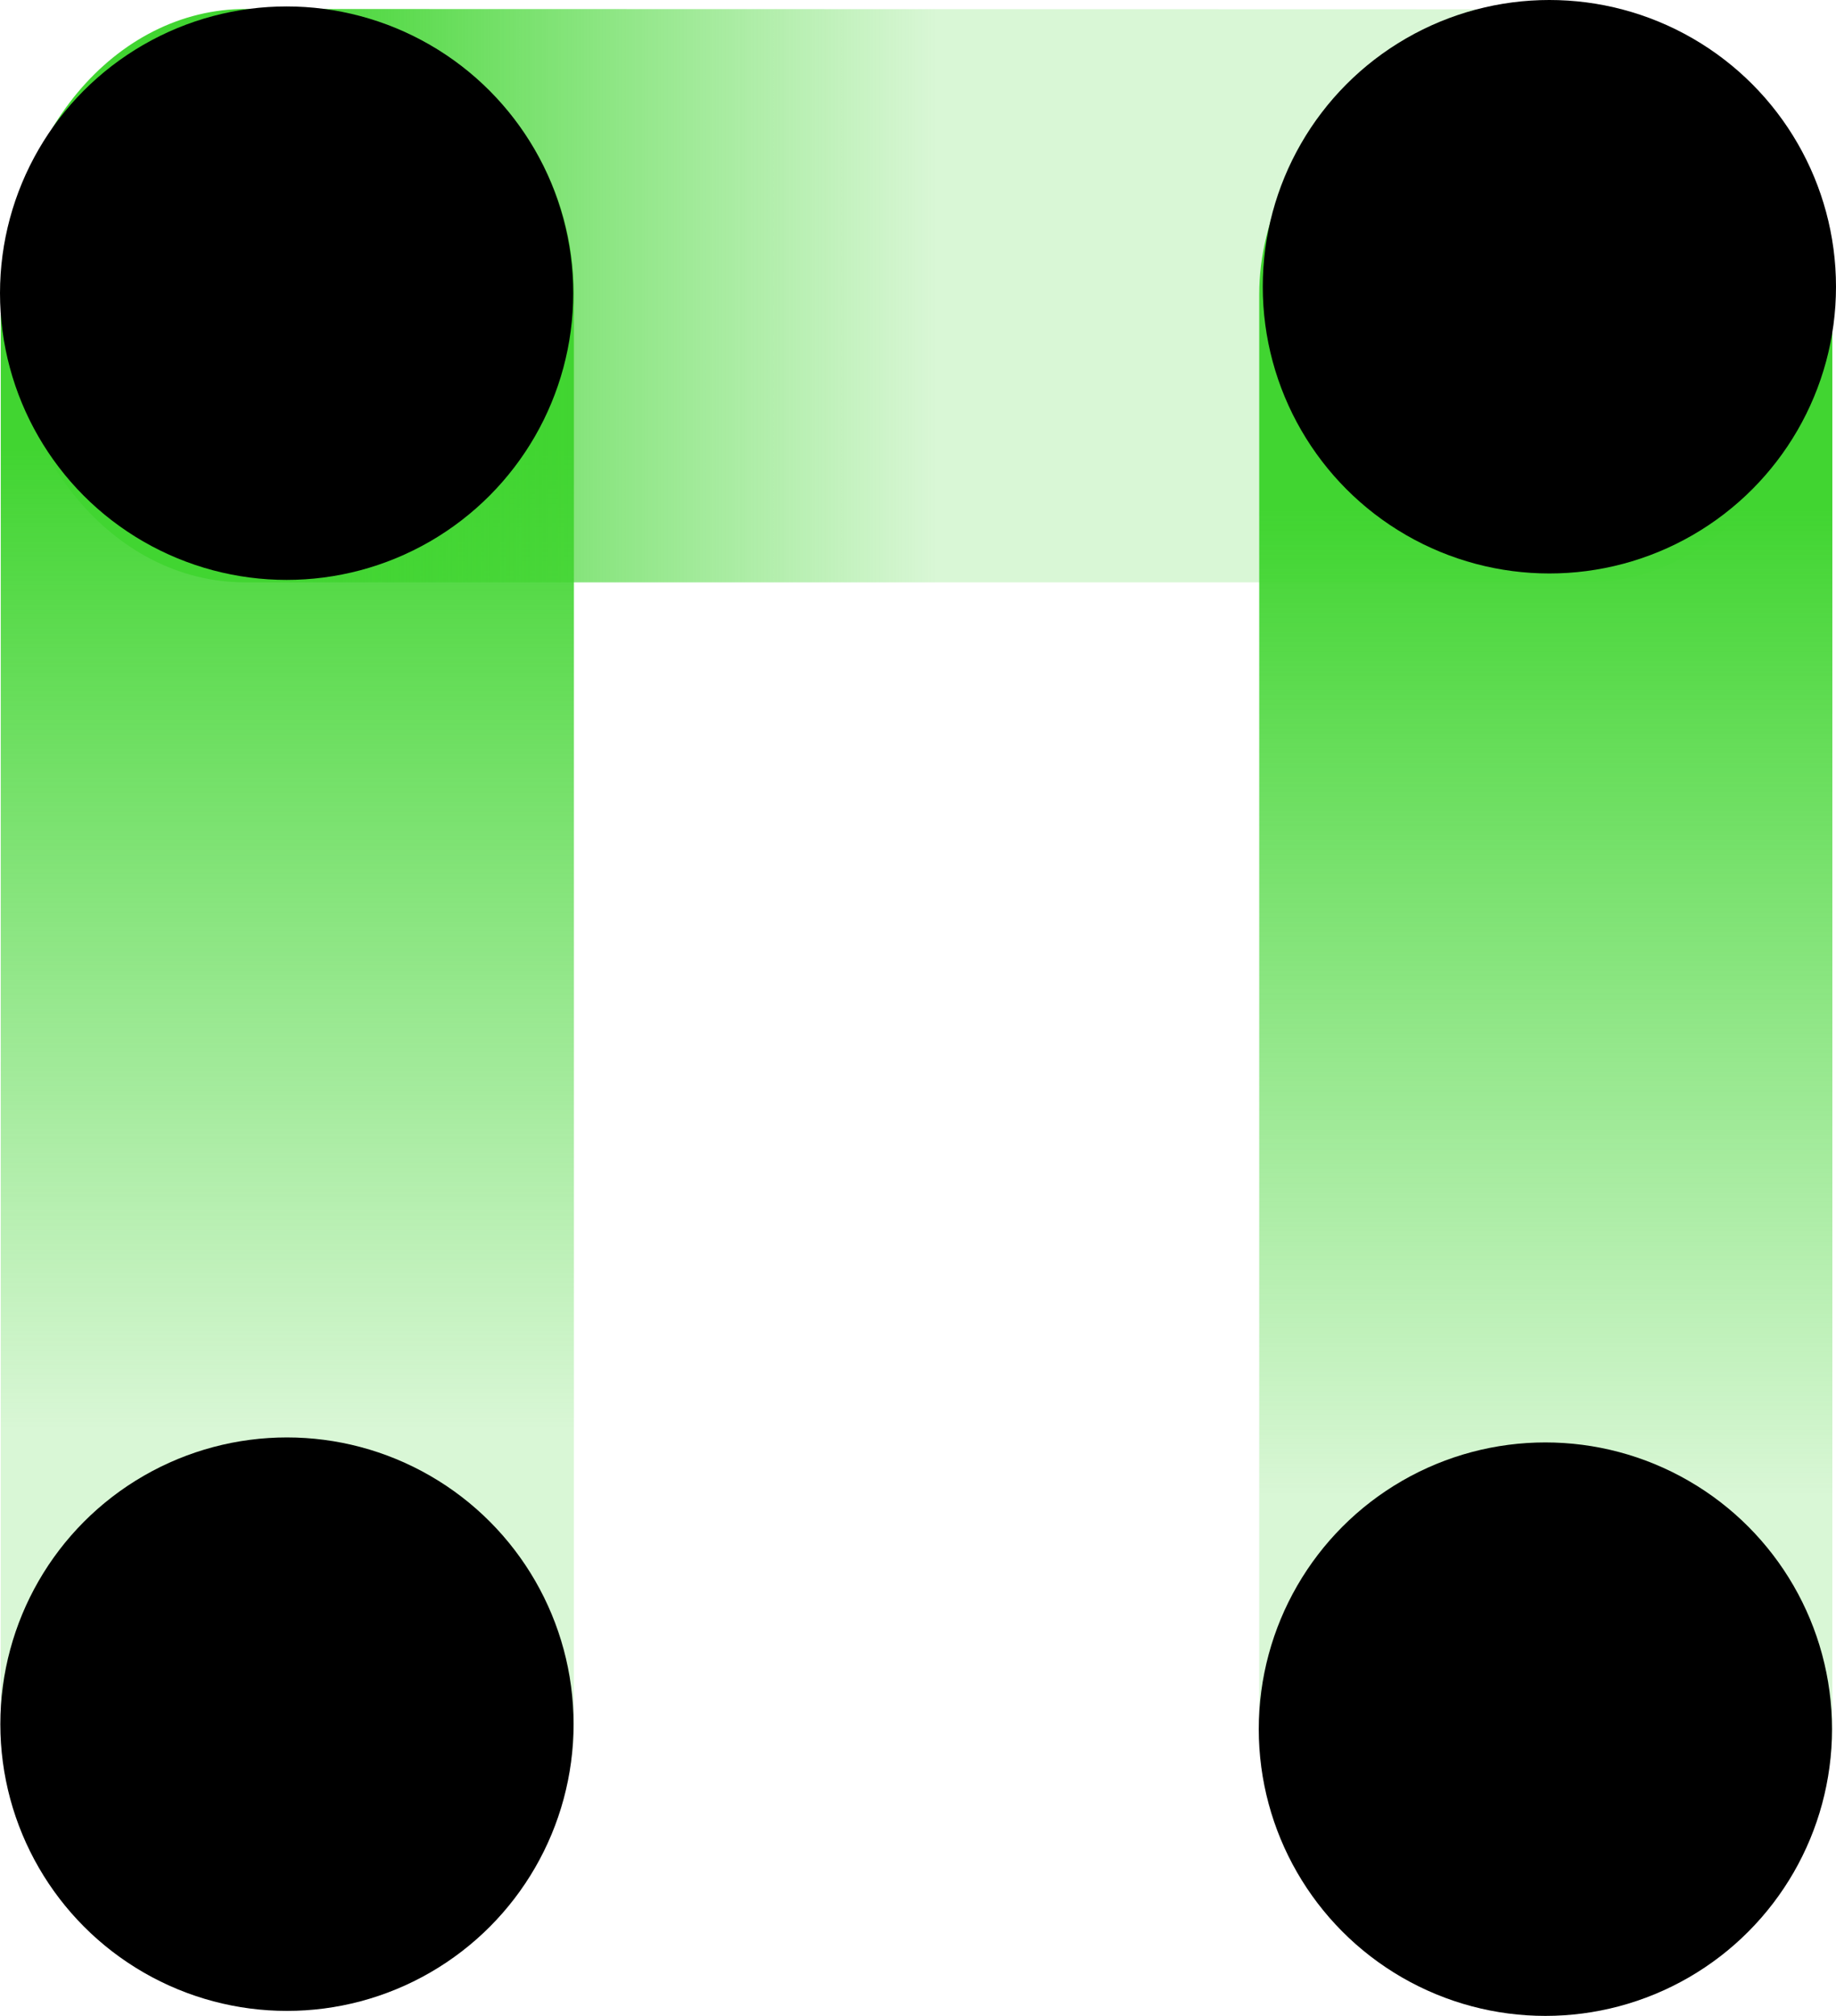 <svg xmlns="http://www.w3.org/2000/svg" xmlns:xlink="http://www.w3.org/1999/xlink" viewBox="0 0 165.46 181.6"><defs><style>.cls-1{fill:url(#未命名的渐变_461);}.cls-2{fill:url(#未命名的渐变_460);}.cls-3{fill:url(#未命名的渐变_462);}</style><linearGradient id="未命名的渐变_461" x1="-3874.48" y1="1409.3" x2="-3694.09" y2="1409.3" gradientTransform="translate(3810.18 -1318.39)" gradientUnits="userSpaceOnUse"><stop offset="0.29" stop-color="#41d531" stop-opacity="0.2"/><stop offset="0.78" stop-color="#41d531"/></linearGradient><linearGradient id="未命名的渐变_460" x1="-10628.1" y1="-3038.7" x2="-10449.98" y2="-3038.7" gradientTransform="matrix(-0.83, 0, 0, 1, -8670.41, 3030.67)" gradientUnits="userSpaceOnUse"><stop offset="0.45" stop-color="#41d531" stop-opacity="0.2"/><stop offset="0.85" stop-color="#41d531"/></linearGradient><linearGradient id="未命名的渐变_462" x1="-5528.53" y1="1522.71" x2="-5367.04" y2="1522.71" gradientTransform="translate(5577.44 -1431.6)" gradientUnits="userSpaceOnUse"><stop offset="0.29" stop-color="#41d531" stop-opacity="0.2"/><stop offset="0.84" stop-color="#41d531"/></linearGradient></defs><title>资源 115</title><g id="图层_2" data-name="图层 2"><g id="图层_1-2" data-name="图层 1"><rect class="cls-1" x="-64.3" y="65.09" width="180.39" height="51.65" rx="25.83" transform="translate(-65.02 116.8) rotate(-90)"/><path class="cls-2" d="M22,52.46l120.94,0c11.84,0,21.48-11.48,21.54-25.74h0C164.54,12.49,155,.89,143.14.84L22.21.81C10.37.76.71,12.29.65,26.55h0C.61,40.81,10.16,52.41,22,52.46Z"/><rect class="cls-3" x="48.91" y="65.28" width="180.78" height="51.65" rx="25.83" transform="translate(48.2 230.41) rotate(-90)"/><circle cx="25.83" cy="26.41" r="25.83"/><circle cx="25.86" cy="155.32" r="25.83"/><circle cx="139.27" cy="155.77" r="25.83"/><circle cx="139.63" cy="25.83" r="25.83"/></g></g></svg>